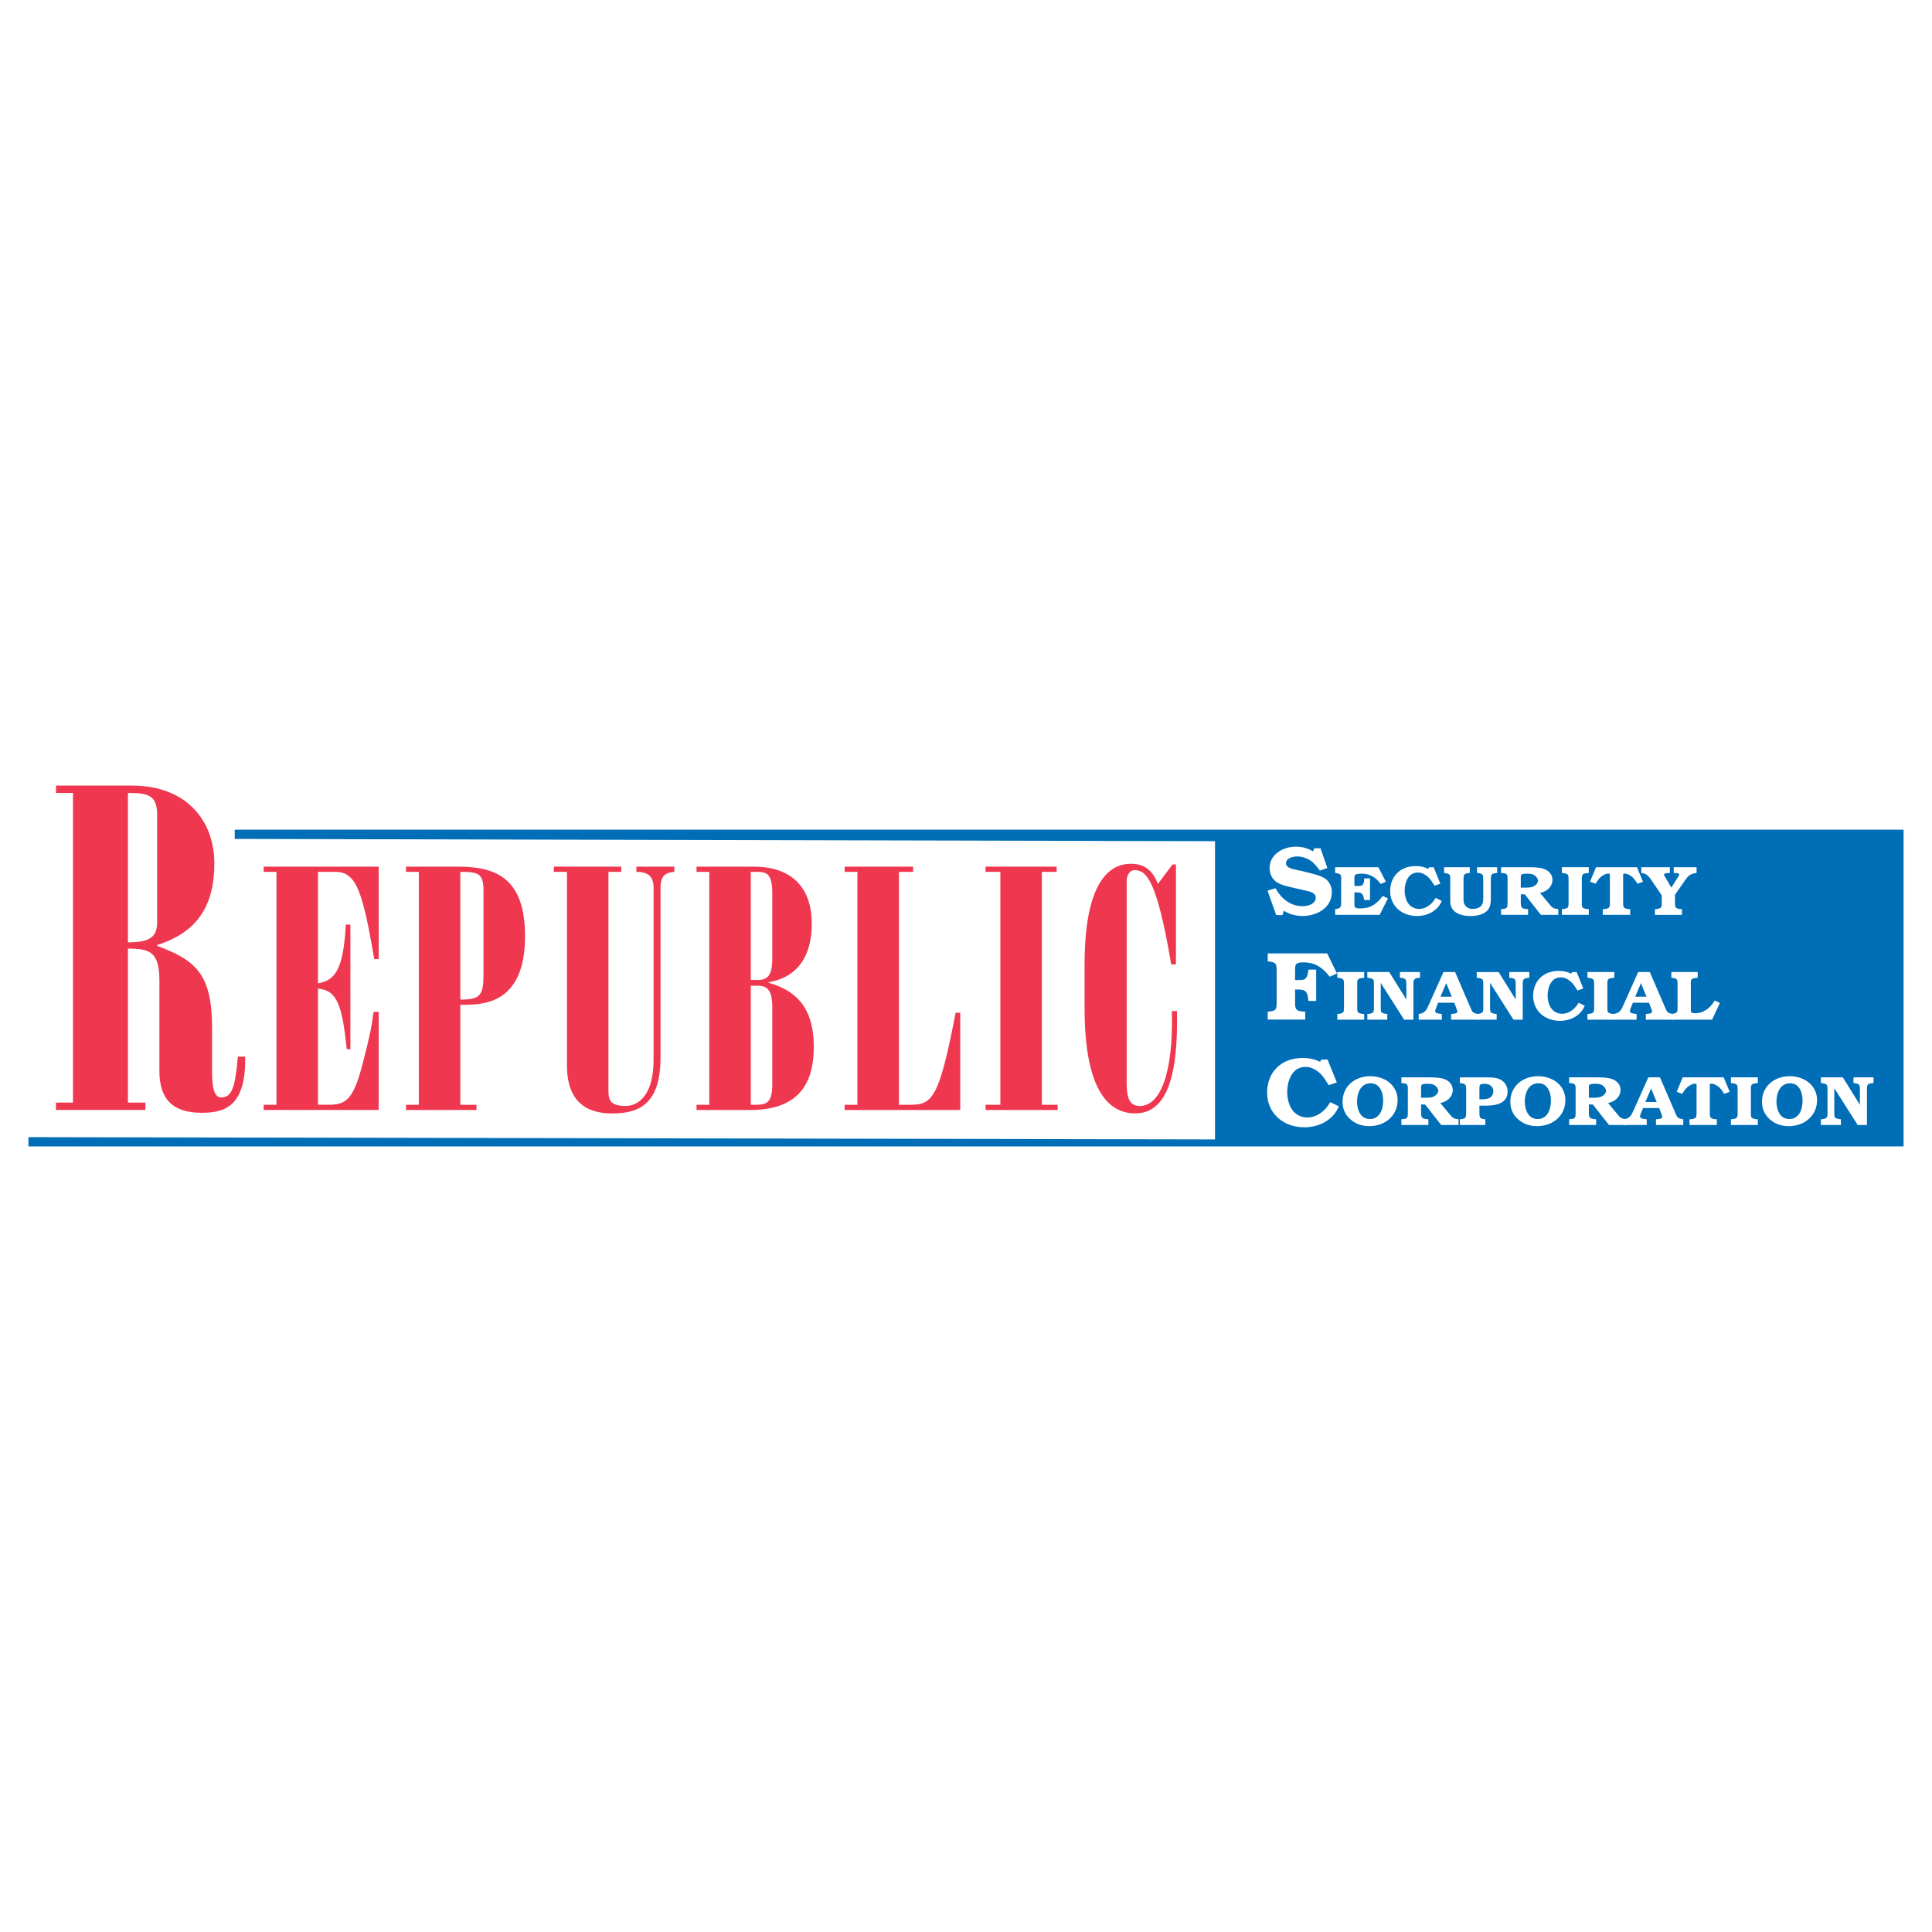 <?xml version="1.0" encoding="utf-8"?>
<!-- Generator: Adobe Illustrator 13.0.0, SVG Export Plug-In . SVG Version: 6.00 Build 14948)  -->
<!DOCTYPE svg PUBLIC "-//W3C//DTD SVG 1.0//EN" "http://www.w3.org/TR/2001/REC-SVG-20010904/DTD/svg10.dtd">
<svg version="1.0" id="Layer_1" xmlns="http://www.w3.org/2000/svg" xmlns:xlink="http://www.w3.org/1999/xlink" x="0px" y="0px"
	 width="192.756px" height="192.756px" viewBox="0 0 192.756 192.756" enable-background="new 0 0 192.756 192.756"
	 xml:space="preserve">
<g>
	<polygon fill-rule="evenodd" clip-rule="evenodd" fill="#FFFFFF" points="0,0 192.756,0 192.756,192.756 0,192.756 0,0 	"/>
	<path fill-rule="evenodd" clip-rule="evenodd" fill="#EF374F" d="M12.764,79.111c2.018,0,2.915,0.225,2.915,2.194v10.608
		c0,1.431-0.494,2.104-2.915,2.104V79.111L12.764,79.111z M15.903,106.854c0,2.818,1.335,4.17,4.229,4.17
		c2.333,0,4.419-0.676,4.33-5.602h-0.732c-0.271,3.086-0.588,4.07-1.67,4.07c-0.632,0-0.903-0.805-0.903-2.549v-4.385
		c0-5.412-1.647-6.754-5.477-8.187v-0.089c4.01-1.251,5.705-3.937,5.705-8.145c0-4.028-2.542-7.759-8.262-7.759H5.583v0.732h1.7
		v30.895h-1.7v0.732h8.928v-0.732h-1.747V94.643c2.242,0,3.139,0.358,3.139,3.221V106.854L15.903,106.854z"/>
	<path fill-rule="evenodd" clip-rule="evenodd" fill="#EF374F" d="M26.308,110.744v-0.52h1.275V86.987h-1.275v-0.52h11.471v9.22
		h-0.44c-1.156-6.711-1.768-8.701-3.877-8.701h-1.737v11.128c1.705-0.303,2.54-1.382,2.774-5.868h0.461v12.434h-0.363
		c-0.466-4.434-0.968-5.879-2.873-6.047v11.59h1.002c1.738,0,2.504-0.402,3.457-4.098c0.714-2.789,0.918-3.764,1.088-5.174h0.508
		v9.791H26.308L26.308,110.744z"/>
	<path fill-rule="evenodd" clip-rule="evenodd" fill="#EF374F" d="M45.925,86.987c1.781,0,2.317,0.101,2.317,1.95v8.238
		c0,2.153-0.335,2.556-2.317,2.556V86.987L45.925,86.987z M47.538,110.744v-0.52h-1.612v-9.975h0.437
		c2.353,0,6.021-0.486,6.021-6.841c0-5.716-2.828-6.941-6.626-6.941H40.51v0.52h1.275v23.237H40.51v0.52H47.538L47.538,110.744z"/>
	<path fill-rule="evenodd" clip-rule="evenodd" fill="#EF374F" d="M55.256,86.468h6.727v0.52h-1.277v21.874
		c0,0.975,0.268,1.479,1.712,1.479c1.345,0,2.79-1.176,2.79-4.568V88.567c0-1.243-0.672-1.58-1.714-1.58v-0.52h3.782v0.52
		c-0.906,0.067-1.375,0.403-1.375,1.58v16.902c0,4.436-1.868,5.621-4.826,5.621c-2.659,0-4.51-1.254-4.51-4.814V86.987h-1.309
		V86.468L55.256,86.468z"/>
	<path fill-rule="evenodd" clip-rule="evenodd" fill="#EF374F" d="M74.907,98.346h0.693c0.923,0,1.451,0.404,1.451,2.148v7.719
		c0,1.811-0.594,2.012-1.649,2.012h-0.495V98.346L74.907,98.346z M70.767,86.987v23.237h-1.274v0.52h5.381
		c5.208,0,6.319-3.137,6.319-6.291c0-3.32-1.246-5.502-4.503-6.395v-0.064c3.09-0.529,4.302-2.861,4.302-5.835
		c0-3.38-1.785-5.691-5.787-5.691h-5.711v0.52H70.767L70.767,86.987z M74.907,86.987h0.495c0.99,0,1.649,0.034,1.649,2.129v6.422
		c0,1.454-0.263,2.231-1.385,2.231h-0.759V86.987L74.907,86.987z"/>
	<path fill-rule="evenodd" clip-rule="evenodd" fill="#EF374F" d="M84.271,110.744v-0.52h1.275V86.987h-1.275v-0.52h6.83v0.52
		h-1.415v23.237h1.111c2.223,0,2.896-0.605,4.545-9.182h0.461v9.701H84.271L84.271,110.744z"/>
	<polygon fill-rule="evenodd" clip-rule="evenodd" fill="#EF374F" points="98.329,110.744 98.329,110.225 99.806,110.225 
		99.806,86.987 98.329,86.987 98.329,86.468 105.423,86.468 105.423,86.987 103.946,86.987 103.946,110.225 105.523,110.225 
		105.523,110.744 98.329,110.744 	"/>
	<path fill-rule="evenodd" clip-rule="evenodd" fill="#EF374F" d="M117.322,96.213h-0.473c-1.426-8.459-2.487-9.399-3.646-9.399
		c-0.598,0-0.797,0.672-0.797,1.108v20.14c0,1.746,0.432,2.283,1.327,2.283c1.956,0,3.352-3.088,3.182-9.467h0.509
		c0.133,6.109-0.873,10.205-4.155,10.205c-3.75,0-5.06-4.498-5.06-10.439v-4.397c0-8.358,2.519-10.067,4.629-10.067
		c1.426,0,2.188,0.736,2.686,2.01l1.46-1.944h0.339V96.213L117.322,96.213z"/>
	<polygon fill-rule="evenodd" clip-rule="evenodd" fill="#006EB7" points="23.419,82.777 189.921,82.777 189.921,114.377 
		2.834,114.377 2.834,113.453 121.221,113.68 121.221,83.926 23.419,83.7 23.419,82.777 	"/>
	<path fill-rule="evenodd" clip-rule="evenodd" fill="#FFFFFF" d="M131.126,84.635h0.622l0.684,1.965l-0.746,0.261l-0.092-0.126
		c-0.239-0.31-0.529-0.677-0.872-0.89c-0.374-0.242-0.819-0.396-1.276-0.396c-0.467,0-1.141,0.164-1.141,0.695
		c0,0.474,0.778,0.58,1.141,0.667l0.384,0.078l0.695,0.174c0.519,0.135,1.151,0.271,1.606,0.541c0.498,0.3,0.747,0.861,0.747,1.402
		c0,1.519-1.42,2.381-2.924,2.381c-0.603,0-1.38-0.175-1.857-0.533l-0.146,0.446h-0.625l-0.863-2.438l0.79-0.243
		c0.542,0.977,1.446,1.79,2.69,1.79c0.57,0,1.328-0.212,1.328-0.851c0-0.532-0.685-0.629-1.109-0.725l-1.173-0.271
		c-0.509-0.116-1.174-0.261-1.6-0.542c-0.49-0.329-0.719-0.86-0.719-1.412c0-1.355,1.311-2.139,2.65-2.139
		c0.57,0,1.203,0.174,1.681,0.475L131.126,84.635L131.126,84.635z"/>
	<path fill-rule="evenodd" clip-rule="evenodd" fill="#FFFFFF" d="M136.685,89.795h-0.578c-0.022-0.195-0.075-0.419-0.195-0.587
		c-0.136-0.189-0.444-0.174-0.663-0.174h-0.119v0.733c0,0.119-0.008,0.58,0.029,0.692c0.067,0.175,0.398,0.175,0.558,0.175
		c1.051,0,1.649-0.461,2.232-1.244l0.523,0.238l-0.823,1.647h-4.44v-0.571l0.127-0.021c0.456-0.076,0.47-0.23,0.47-0.664v-2.24
		c0-0.383,0.053-0.579-0.426-0.655l-0.171-0.028v-0.571h4.314l0.739,1.443l-0.508,0.229c-0.449-0.62-1.047-1.03-1.88-1.03
		c-0.144,0-0.573,0.006-0.671,0.125c-0.099,0.119-0.074,0.453-0.074,0.6v0.501h0.218c0.203,0,0.496,0.028,0.633-0.146
		c0.104-0.147,0.127-0.433,0.127-0.614h0.578V89.795L136.685,89.795z"/>
	<path fill-rule="evenodd" clip-rule="evenodd" fill="#FFFFFF" d="M143.847,89.884c-0.389,0.963-1.39,1.507-2.474,1.507
		c-1.547,0-2.676-1.039-2.676-2.483c0-1.444,0.973-2.5,2.564-2.5c0.426,0,0.859,0.09,1.24,0.277l0.09-0.159h0.448l0.665,1.643
		l-0.576,0.194l-0.029-0.034c-0.18-0.286-0.358-0.586-0.612-0.823c-0.27-0.251-0.636-0.454-1.024-0.454
		c-1.023,0-1.322,1.074-1.322,1.834c0,0.377,0.111,0.893,0.336,1.214c0.239,0.363,0.643,0.585,1.106,0.585
		c0.739,0,1.321-0.522,1.65-1.101L143.847,89.884L143.847,89.884z"/>
	<path fill-rule="evenodd" clip-rule="evenodd" fill="#FFFFFF" d="M146.642,87.094c-0.626,0.042-0.619,0.188-0.626,0.697v1.667
		c0,0.287-0.022,0.614,0.148,0.851c0.18,0.252,0.455,0.376,0.762,0.376c0.282,0,0.626-0.083,0.827-0.285
		c0.238-0.237,0.231-0.614,0.231-0.921v-1.688c0-0.516,0-0.635-0.619-0.704v-0.564h2.009v0.572
		c-0.628,0.049-0.635,0.188-0.635,0.697v1.654c0,0.523,0.015,1.087-0.427,1.478c-0.417,0.363-1.066,0.468-1.611,0.468
		c-0.507,0-1.067-0.091-1.478-0.384c-0.53-0.377-0.546-0.844-0.53-1.417v-1.799c0.007-0.523,0.007-0.627-0.613-0.697v-0.572h2.562
		V87.094L146.642,87.094z"/>
	<path fill-rule="evenodd" clip-rule="evenodd" fill="#FFFFFF" d="M151.73,88.558v-0.995c0-0.084-0.015-0.231,0.06-0.293
		c0.104-0.091,0.374-0.104,0.576-0.104c0.239,0,0.531,0.021,0.733,0.16c0.165,0.118,0.345,0.327,0.345,0.522
		c0,0.278-0.225,0.487-0.494,0.606c-0.277,0.117-0.629,0.104-0.929,0.104H151.73L151.73,88.558z M153.646,89.084
		c0.688-0.119,1.242-0.63,1.242-1.306c0-0.522-0.353-0.919-0.868-1.094c-0.441-0.146-0.972-0.16-1.436-0.16h-2.819v0.571l0.09,0.007
		c0.562,0.028,0.553,0.188,0.553,0.655v2.284c0,0.497-0.008,0.622-0.583,0.657l-0.06,0.007v0.571h2.691v-0.571l-0.105-0.007
		c-0.568-0.036-0.62-0.188-0.62-0.664v-0.804h0.396l1.608,2.045h1.735v-0.571c-0.53-0.042-0.644-0.195-0.936-0.552L153.646,89.084
		L153.646,89.084z"/>
	<path fill-rule="evenodd" clip-rule="evenodd" fill="#FFFFFF" d="M158.513,91.276h-2.683v-0.571
		c0.187-0.007,0.449-0.042,0.561-0.14c0.128-0.118,0.104-0.391,0.104-0.545v-2.242c0-0.139,0.016-0.392-0.081-0.511
		c-0.098-0.118-0.374-0.16-0.531-0.168l-0.053-0.006v-0.572h2.683V87.1c-0.209,0.008-0.472,0.036-0.59,0.141
		c-0.128,0.111-0.104,0.383-0.104,0.538v2.242c0,0.147-0.023,0.398,0.074,0.51c0.104,0.126,0.388,0.167,0.554,0.174h0.066V91.276
		L158.513,91.276z"/>
	<path fill-rule="evenodd" clip-rule="evenodd" fill="#FFFFFF" d="M160.619,87.324c0.007-0.132,0.007-0.167-0.143-0.167
		c-0.276,0-0.575,0.175-0.77,0.342c-0.21,0.182-0.352,0.398-0.522,0.671l-0.546-0.203l0.598-1.444h4.087l0.598,1.444l-0.545,0.203
		c-0.173-0.272-0.314-0.489-0.523-0.671c-0.194-0.167-0.493-0.342-0.77-0.342c-0.149,0-0.149,0.035-0.142,0.167v2.697
		c0,0.14-0.015,0.398,0.082,0.51c0.104,0.132,0.365,0.167,0.53,0.174h0.09v0.571h-2.728v-0.571h0.09
		c0.164-0.007,0.427-0.042,0.53-0.174c0.098-0.112,0.083-0.371,0.083-0.51V87.324L160.619,87.324z"/>
	<path fill-rule="evenodd" clip-rule="evenodd" fill="#FFFFFF" d="M167.116,90.014c0,0.147-0.015,0.398,0.075,0.518
		c0.104,0.126,0.389,0.167,0.545,0.167l0.066,0.007v0.571h-2.689v-0.571c0.202-0.007,0.463-0.042,0.575-0.146
		c0.12-0.111,0.105-0.384,0.105-0.538v-0.692l-0.979-1.438c-0.284-0.413-0.485-0.741-1.061-0.796v-0.572h2.847v0.572
		c-0.134,0.014-0.583-0.015-0.583,0.174c0,0.05,0.061,0.141,0.082,0.182l0.083,0.14l0.568,0.963l0.53-0.83
		c0.06-0.099,0.254-0.364,0.254-0.476c0-0.167-0.427-0.147-0.545-0.153v-0.572h2.278v0.572c-0.665,0.056-0.897,0.355-1.233,0.852
		l-0.919,1.32V90.014L167.116,90.014z"/>
	<path fill-rule="evenodd" clip-rule="evenodd" fill="#FFFFFF" d="M132.663,97.447c-0.685-0.876-1.412-1.431-2.615-1.431
		c-0.89,0-0.839,0.248-0.839,0.995v0.768h0.311c0.29,0,0.652,0.018,0.808-0.246c0.155-0.227,0.176-0.521,0.217-0.793h0.77v3.125
		h-0.77c-0.124-0.953-0.196-1.186-1.335-1.139v1.256c0,0.193-0.01,0.545,0.125,0.709c0.145,0.186,0.547,0.234,0.775,0.242h0.114
		v0.793h-3.743v-0.793c0.871-0.047,0.892-0.262,0.892-0.951v-3.096c0-0.681-0.021-0.909-0.892-0.969v-0.793h5.934l0.976,2.002
		L132.663,97.447L132.663,97.447z"/>
	<path fill-rule="evenodd" clip-rule="evenodd" fill="#FFFFFF" d="M136.106,101.734h-2.683v-0.57
		c0.187-0.008,0.449-0.043,0.561-0.141c0.128-0.117,0.104-0.391,0.104-0.545v-2.242c0-0.141,0.015-0.391-0.082-0.51
		c-0.098-0.119-0.373-0.16-0.531-0.168l-0.052-0.008v-0.57h2.683v0.578c-0.209,0.008-0.471,0.035-0.59,0.139
		c-0.127,0.113-0.104,0.385-0.104,0.539v2.242c0,0.148-0.022,0.398,0.074,0.512c0.104,0.125,0.389,0.166,0.554,0.174h0.066V101.734
		L136.106,101.734z"/>
	<path fill-rule="evenodd" clip-rule="evenodd" fill="#FFFFFF" d="M140.314,99.725v-1.488c0-0.488-0.009-0.643-0.643-0.686v-0.57h2
		v0.57c-0.636,0.035-0.657,0.182-0.657,0.686v3.498h-0.925l-2.333-3.672v2.416c0,0.141-0.015,0.398,0.073,0.512
		c0.105,0.125,0.381,0.158,0.582,0.174v0.57h-1.992v-0.57c0.187-0.008,0.441-0.043,0.554-0.146c0.126-0.111,0.104-0.385,0.104-0.539
		v-2.242c0-0.141,0.015-0.391-0.074-0.51c-0.105-0.125-0.381-0.16-0.584-0.176v-0.57h2.187L140.314,99.725L140.314,99.725z"/>
	<path fill-rule="evenodd" clip-rule="evenodd" fill="#FFFFFF" d="M143.717,99.441l0.576-1.355l0.551,1.355H143.717L143.717,99.441z
		 M145.174,96.982h-1.158l-1.451,3.236c-0.223,0.496-0.365,0.883-1.022,0.945v0.57h2.31v-0.57l-0.075-0.008
		c-0.179-0.027-0.59-0.027-0.59-0.273c0-0.09,0.052-0.23,0.09-0.32l0.209-0.52h1.605l0.202,0.52c0.03,0.096,0.104,0.279,0.104,0.377
		c0,0.217-0.464,0.203-0.621,0.225v0.57h2.723v-0.57l-0.082-0.008c-0.516-0.09-0.531-0.209-0.726-0.658L145.174,96.982
		L145.174,96.982z"/>
	<path fill-rule="evenodd" clip-rule="evenodd" fill="#FFFFFF" d="M151.223,99.725v-1.488c0-0.488-0.007-0.643-0.641-0.686v-0.57
		h1.999v0.57c-0.635,0.035-0.658,0.182-0.658,0.686v3.498H151l-2.334-3.672v2.416c0,0.141-0.016,0.398,0.074,0.512
		c0.104,0.125,0.38,0.158,0.582,0.174v0.57h-1.992v-0.57c0.187-0.008,0.44-0.043,0.553-0.146c0.127-0.111,0.104-0.385,0.104-0.539
		v-2.242c0-0.141,0.015-0.391-0.075-0.51c-0.104-0.125-0.381-0.16-0.582-0.176v-0.57h2.186L151.223,99.725L151.223,99.725z"/>
	<path fill-rule="evenodd" clip-rule="evenodd" fill="#FFFFFF" d="M158.112,100.342c-0.389,0.961-1.39,1.506-2.475,1.506
		c-1.546,0-2.676-1.039-2.676-2.482s0.972-2.499,2.564-2.499c0.426,0,0.859,0.09,1.24,0.277l0.09-0.159h0.448l0.665,1.641
		l-0.575,0.195l-0.03-0.033c-0.18-0.287-0.358-0.586-0.613-0.822c-0.268-0.252-0.635-0.455-1.023-0.455
		c-1.023,0-1.321,1.074-1.321,1.834c0,0.377,0.111,0.893,0.336,1.215c0.239,0.361,0.643,0.584,1.105,0.584
		c0.739,0,1.322-0.521,1.651-1.1L158.112,100.342L158.112,100.342z"/>
	<path fill-rule="evenodd" clip-rule="evenodd" fill="#FFFFFF" d="M161.064,101.734h-2.683v-0.57
		c0.187-0.008,0.447-0.043,0.561-0.141c0.126-0.117,0.104-0.391,0.104-0.545v-2.242c0-0.141,0.015-0.391-0.083-0.51
		c-0.097-0.119-0.373-0.16-0.53-0.168l-0.052-0.008v-0.57h2.683v0.578c-0.21,0.008-0.471,0.035-0.59,0.139
		c-0.127,0.113-0.105,0.385-0.105,0.539v2.242c0,0.148-0.021,0.398,0.075,0.512c0.104,0.125,0.389,0.166,0.552,0.174h0.068V101.734
		L161.064,101.734z"/>
	<path fill-rule="evenodd" clip-rule="evenodd" fill="#FFFFFF" d="M163.145,99.441l0.575-1.355l0.552,1.355H163.145L163.145,99.441z
		 M164.601,96.982h-1.157l-1.45,3.236c-0.225,0.496-0.367,0.883-1.024,0.945v0.57h2.312v-0.57l-0.076-0.008
		c-0.179-0.027-0.59-0.027-0.59-0.273c0-0.09,0.053-0.23,0.089-0.32l0.21-0.52h1.606l0.201,0.52c0.03,0.096,0.104,0.279,0.104,0.377
		c0,0.217-0.464,0.203-0.62,0.225v0.57h2.722v-0.57l-0.083-0.008c-0.516-0.09-0.53-0.209-0.725-0.658L164.601,96.982L164.601,96.982
		z"/>
	<path fill-rule="evenodd" clip-rule="evenodd" fill="#FFFFFF" d="M170.816,101.732h-4.065v-0.57c0.612-0.057,0.62-0.182,0.62-0.684
		v-2.242c0-0.504,0-0.621-0.62-0.686v-0.57h2.63v0.57c-0.208,0.016-0.471,0.043-0.59,0.146c-0.127,0.113-0.097,0.385-0.097,0.539
		v2.326c0,0.396-0.053,0.529,0.455,0.529c0.867,0,1.539-0.594,1.928-1.27l0.516,0.25L170.816,101.732L170.816,101.732z"/>
	<path fill-rule="evenodd" clip-rule="evenodd" fill="#FFFFFF" d="M133.573,110.379c-0.539,1.336-1.931,2.092-3.436,2.092
		c-2.148,0-3.718-1.443-3.718-3.449c0-2.004,1.352-3.469,3.562-3.469c0.591,0,1.193,0.125,1.723,0.383l0.125-0.221h0.622
		l0.924,2.281l-0.8,0.271l-0.041-0.049c-0.249-0.396-0.498-0.814-0.851-1.143c-0.374-0.35-0.882-0.631-1.422-0.631
		c-1.422,0-1.837,1.492-1.837,2.547c0,0.523,0.155,1.242,0.466,1.688c0.333,0.504,0.895,0.812,1.537,0.812
		c1.027,0,1.837-0.727,2.293-1.531L133.573,110.379L133.573,110.379z"/>
	<path fill-rule="evenodd" clip-rule="evenodd" fill="#FFFFFF" d="M136.688,111.648c-1.003,0-1.296-0.988-1.296-1.754
		c0-0.799,0.338-1.816,1.355-1.816c0.965,0,1.249,0.988,1.249,1.719c0,0.391-0.06,0.828-0.246,1.184
		C137.533,111.371,137.183,111.648,136.688,111.648L136.688,111.648z M136.62,112.354c1.608,0,2.82-1.074,2.82-2.598
		c0-1.449-1.241-2.383-2.724-2.383c-1.578,0-2.768,1.039-2.768,2.543c0,0.703,0.248,1.309,0.809,1.783
		C135.296,112.158,135.901,112.354,136.62,112.354L136.62,112.354z"/>
	<path fill-rule="evenodd" clip-rule="evenodd" fill="#FFFFFF" d="M141.783,109.521v-0.994c0-0.084-0.015-0.232,0.06-0.293
		c0.105-0.092,0.375-0.105,0.576-0.105c0.239,0,0.532,0.021,0.733,0.16c0.165,0.119,0.345,0.328,0.345,0.523
		c0,0.277-0.225,0.486-0.494,0.605c-0.276,0.117-0.629,0.104-0.929,0.104H141.783L141.783,109.521z M143.699,110.047
		c0.688-0.119,1.241-0.629,1.241-1.305c0-0.523-0.352-0.92-0.868-1.094c-0.44-0.146-0.973-0.16-1.436-0.16h-2.819v0.57l0.09,0.008
		c0.562,0.027,0.554,0.188,0.554,0.654v2.285c0,0.496-0.009,0.621-0.584,0.656l-0.06,0.008v0.57h2.691v-0.57l-0.104-0.008
		c-0.569-0.035-0.621-0.188-0.621-0.664v-0.803h0.396l1.609,2.045h1.734v-0.57c-0.53-0.043-0.642-0.195-0.935-0.553L143.699,110.047
		L143.699,110.047z"/>
	<path fill-rule="evenodd" clip-rule="evenodd" fill="#FFFFFF" d="M147.601,109.676v-1.113c0.007-0.105-0.008-0.268,0.083-0.344
		c0.103-0.076,0.312-0.09,0.438-0.09c0.499,0,0.87,0.273,0.87,0.762c0,0.229-0.118,0.48-0.327,0.619
		c-0.223,0.146-0.603,0.166-0.871,0.166H147.601L147.601,109.676z M147.601,110.311h0.633c1.035,0,2.18-0.217,2.18-1.414
		c0-0.502-0.27-0.977-0.755-1.207c-0.428-0.201-0.957-0.201-1.418-0.201h-2.59v0.57c0.619,0.057,0.628,0.189,0.628,0.691v2.232
		c0,0.506-0.016,0.645-0.628,0.688v0.57h2.537v-0.57c-0.58-0.043-0.587-0.197-0.587-0.688V110.311L147.601,110.311z"/>
	<path fill-rule="evenodd" clip-rule="evenodd" fill="#FFFFFF" d="M153.427,111.648c-1.003,0-1.296-0.988-1.296-1.754
		c0-0.799,0.338-1.816,1.355-1.816c0.965,0,1.249,0.988,1.249,1.719c0,0.391-0.06,0.828-0.247,1.184
		C154.271,111.371,153.919,111.648,153.427,111.648L153.427,111.648z M153.358,112.354c1.608,0,2.82-1.074,2.82-2.598
		c0-1.449-1.241-2.383-2.724-2.383c-1.578,0-2.768,1.039-2.768,2.543c0,0.703,0.246,1.309,0.809,1.783
		C152.034,112.158,152.64,112.354,153.358,112.354L153.358,112.354z"/>
	<path fill-rule="evenodd" clip-rule="evenodd" fill="#FFFFFF" d="M158.521,109.521v-0.994c0-0.084-0.016-0.232,0.06-0.293
		c0.105-0.092,0.375-0.105,0.576-0.105c0.239,0,0.532,0.021,0.733,0.16c0.165,0.119,0.345,0.328,0.345,0.523
		c0,0.277-0.225,0.486-0.494,0.605c-0.276,0.117-0.629,0.104-0.929,0.104H158.521L158.521,109.521z M160.438,110.047
		c0.688-0.119,1.241-0.629,1.241-1.305c0-0.523-0.353-0.92-0.868-1.094c-0.44-0.146-0.973-0.16-1.436-0.16h-2.819v0.57l0.09,0.008
		c0.561,0.027,0.554,0.188,0.554,0.654v2.285c0,0.496-0.009,0.621-0.584,0.656l-0.06,0.008v0.57h2.691v-0.57l-0.104-0.008
		c-0.569-0.035-0.621-0.188-0.621-0.664v-0.803h0.396l1.608,2.045h1.735v-0.57c-0.531-0.043-0.644-0.195-0.936-0.553
		L160.438,110.047L160.438,110.047z"/>
	<path fill-rule="evenodd" clip-rule="evenodd" fill="#FFFFFF" d="M164.159,109.947l0.574-1.355l0.552,1.355H164.159
		L164.159,109.947z M165.614,107.488h-1.157l-1.45,3.236c-0.225,0.496-0.366,0.883-1.024,0.945v0.57h2.311v-0.57l-0.074-0.008
		c-0.18-0.027-0.591-0.027-0.591-0.273c0-0.09,0.053-0.23,0.089-0.322l0.21-0.518h1.606l0.201,0.518
		c0.029,0.098,0.104,0.281,0.104,0.379c0,0.217-0.464,0.203-0.62,0.225v0.57h2.722v-0.57l-0.083-0.008
		c-0.516-0.092-0.53-0.209-0.725-0.658L165.614,107.488L165.614,107.488z"/>
	<path fill-rule="evenodd" clip-rule="evenodd" fill="#FFFFFF" d="M169.266,108.287c0.008-0.133,0.008-0.168-0.142-0.168
		c-0.276,0-0.575,0.176-0.77,0.344c-0.209,0.182-0.352,0.398-0.523,0.67l-0.545-0.201l0.597-1.445h4.088l0.599,1.445l-0.546,0.201
		c-0.172-0.271-0.313-0.488-0.522-0.67c-0.194-0.168-0.494-0.344-0.77-0.344c-0.149,0-0.149,0.035-0.143,0.168v2.697
		c0,0.141-0.016,0.398,0.082,0.51c0.105,0.133,0.366,0.168,0.53,0.176h0.09v0.57h-2.727v-0.57h0.089
		c0.165-0.008,0.426-0.043,0.53-0.176c0.098-0.111,0.082-0.369,0.082-0.51V108.287L169.266,108.287z"/>
	<path fill-rule="evenodd" clip-rule="evenodd" fill="#FFFFFF" d="M175.381,112.24h-2.684v-0.57c0.188-0.008,0.448-0.043,0.56-0.141
		c0.128-0.119,0.106-0.391,0.106-0.545v-2.242c0-0.139,0.015-0.393-0.083-0.51c-0.097-0.119-0.374-0.16-0.53-0.168l-0.053-0.006
		v-0.572h2.684v0.578c-0.211,0.008-0.472,0.035-0.591,0.141c-0.127,0.111-0.104,0.383-0.104,0.537v2.242
		c0,0.146-0.022,0.398,0.074,0.51c0.104,0.127,0.389,0.168,0.553,0.176h0.068V112.24L175.381,112.24z"/>
	<path fill-rule="evenodd" clip-rule="evenodd" fill="#FFFFFF" d="M178.534,111.648c-1.002,0-1.295-0.988-1.295-1.754
		c0-0.799,0.337-1.816,1.354-1.816c0.965,0,1.25,0.988,1.25,1.719c0,0.391-0.06,0.828-0.247,1.184
		C179.379,111.371,179.028,111.648,178.534,111.648L178.534,111.648z M178.467,112.354c1.608,0,2.821-1.074,2.821-2.598
		c0-1.449-1.242-2.383-2.725-2.383c-1.578,0-2.768,1.039-2.768,2.543c0,0.703,0.247,1.309,0.809,1.783
		C177.142,112.158,177.749,112.354,178.467,112.354L178.467,112.354z"/>
	<path fill-rule="evenodd" clip-rule="evenodd" fill="#FFFFFF" d="M185.564,110.23v-1.488c0-0.488-0.007-0.643-0.642-0.684v-0.572h2
		v0.572c-0.635,0.033-0.657,0.18-0.657,0.684v3.498h-0.925l-2.334-3.672v2.416c0,0.141-0.015,0.398,0.075,0.51
		c0.104,0.127,0.38,0.16,0.582,0.176v0.57h-1.992v-0.57c0.187-0.008,0.44-0.043,0.553-0.146c0.127-0.113,0.105-0.385,0.105-0.539
		v-2.242c0-0.139,0.014-0.393-0.076-0.51c-0.104-0.125-0.381-0.16-0.582-0.174v-0.572h2.186L185.564,110.23L185.564,110.23z"/>
</g>
</svg>
